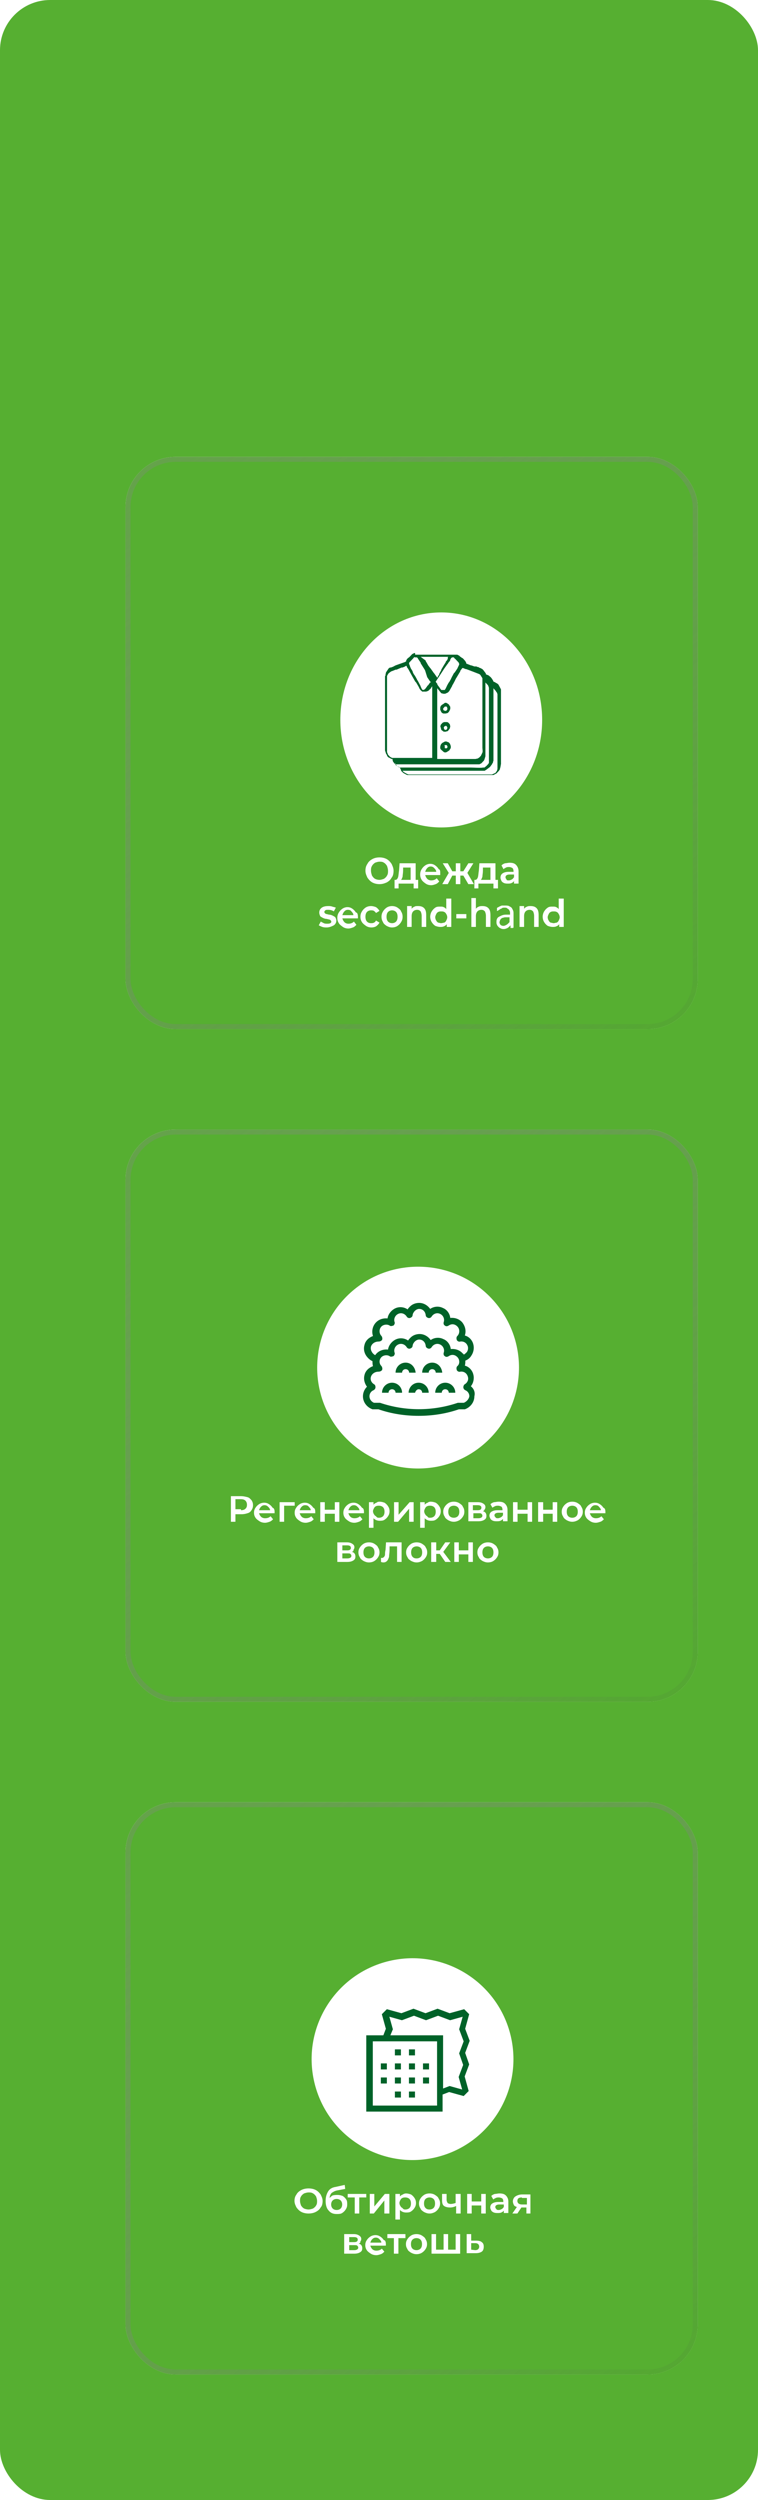 <?xml version="1.0" encoding="UTF-8"?> <svg xmlns="http://www.w3.org/2000/svg" width="151" height="498" viewBox="0 0 151 498" fill="none"><rect width="151" height="498" rx="10" fill="#56AF31"></rect><g filter="url(#filter0_d_488_183)"><g clip-path="url(#clip0_488_183)"><rect x="19" y="85" width="114" height="114" rx="10" fill="white"></rect><path d="M485.26 85H-154.28V199H485.26V85Z" fill="#56AF31"></path><g filter="url(#filter1_d_488_183)"><g clip-path="url(#clip1_488_183)"><path d="M75.9 152.827C87.001 152.827 96 143.239 96 131.412C96 119.584 87.001 109.997 75.9 109.997C64.799 109.997 55.8 119.584 55.8 131.412C55.8 143.239 64.799 152.827 75.9 152.827Z" fill="white"></path><path fill-rule="evenodd" clip-rule="evenodd" d="M63.6 164.12C63.1 164.12 62.6 164.013 62.2 163.8C61.8 163.587 61.5 163.268 61.2 162.842C61 162.415 60.8 161.989 60.8 161.457C60.8 160.924 60.9 160.498 61.2 160.071C61.4 159.645 61.8 159.326 62.2 159.113C62.6 158.899 63.1 158.793 63.6 158.793C64.1 158.793 64.6 158.899 65 159.113C65.4 159.326 65.7 159.645 66 160.071C66.2 160.498 66.4 160.924 66.4 161.457C66.4 161.989 66.3 162.522 66 162.842C65.8 163.268 65.4 163.587 65 163.8C64.5 164.013 64.1 164.12 63.6 164.12ZM63.6 163.268C63.9 163.268 64.2 163.161 64.5 163.055C64.8 162.842 65 162.628 65.1 162.415C65.3 162.096 65.3 161.776 65.3 161.457C65.3 161.137 65.2 160.817 65.1 160.498C64.9 160.178 64.7 159.965 64.5 159.858C64.2 159.645 63.9 159.645 63.6 159.645C63.3 159.645 63 159.752 62.7 159.858C62.4 160.071 62.2 160.285 62.1 160.498C61.9 160.817 61.9 161.137 61.9 161.457C61.9 161.776 62 162.096 62.1 162.415C62.3 162.735 62.5 162.948 62.7 163.055C62.9 163.161 63.2 163.268 63.6 163.268Z" fill="white"></path><path fill-rule="evenodd" clip-rule="evenodd" d="M71.301 163.267V164.972H70.401V164.013H67.401V164.972H66.601V163.267H66.801C67.001 163.267 67.201 163.054 67.301 162.734C67.401 162.415 67.401 161.989 67.501 161.349L67.601 159.964H70.801V163.267H71.301ZM68.301 161.456C68.301 161.882 68.201 162.308 68.201 162.628C68.101 162.948 68.001 163.161 67.901 163.267H69.801V160.817H68.301V161.456Z" fill="white"></path><path fill-rule="evenodd" clip-rule="evenodd" d="M75.7 161.989C75.7 162.096 75.7 162.202 75.7 162.309H72.7C72.8 162.628 72.9 162.841 73.1 163.055C73.3 163.268 73.6 163.374 73.9 163.374C74.3 163.374 74.7 163.268 75 162.948L75.5 163.587C75.3 163.8 75.1 164.013 74.8 164.12C74.5 164.226 74.2 164.333 73.9 164.333C73.5 164.333 73.1 164.226 72.8 164.013C72.5 163.8 72.2 163.587 72 163.268C71.8 162.948 71.7 162.628 71.7 162.202C71.7 161.776 71.8 161.456 72 161.137C72.2 160.817 72.4 160.604 72.7 160.391C73 160.178 73.4 160.071 73.7 160.071C74.1 160.071 74.4 160.178 74.7 160.391C75 160.604 75.2 160.817 75.4 161.137C75.7 161.243 75.7 161.563 75.7 161.989ZM73.8 160.604C73.5 160.604 73.3 160.711 73.1 160.924C72.9 161.137 72.8 161.35 72.7 161.669H74.9C74.9 161.35 74.7 161.137 74.5 160.924C74.3 160.711 74.1 160.604 73.8 160.604Z" fill="white"></path><path fill-rule="evenodd" clip-rule="evenodd" d="M80.301 162.415H79.701V164.12H78.801V162.415H78.101L77.201 164.12H76.101L77.401 161.882L76.201 159.964H77.201L78.101 161.562H78.801V159.964H79.701V161.562H80.301L81.301 159.964H82.301L81.101 161.882L82.401 164.12H81.301L80.301 162.415Z" fill="white"></path><path fill-rule="evenodd" clip-rule="evenodd" d="M87.2 163.267V164.972H86.3V164.013H83.3V164.972H82.5V163.267H82.7C82.9 163.267 83.1 163.054 83.2 162.734C83.3 162.415 83.3 161.989 83.4 161.349L83.5 159.964H86.7V163.267H87.2ZM84.2 161.456C84.2 161.882 84.1 162.308 84.1 162.628C84 162.948 83.9 163.161 83.8 163.267H85.7V160.817H84.2V161.456Z" fill="white"></path><path fill-rule="evenodd" clip-rule="evenodd" d="M89.5 159.858C90.1 159.858 90.5 159.964 90.8 160.284C91.1 160.604 91.3 161.03 91.3 161.563V164.013H90.4V163.48C90.3 163.693 90.1 163.8 89.9 163.906C89.7 164.013 89.4 164.013 89.2 164.013C88.9 164.013 88.7 164.013 88.4 163.906C88.2 163.8 88 163.693 87.9 163.48C87.8 163.267 87.7 163.054 87.7 162.841C87.7 162.521 87.8 162.202 88.1 161.989C88.4 161.776 88.8 161.669 89.3 161.669H90.3V161.563C90.3 161.243 90.2 161.03 90.1 160.923C89.9 160.817 89.7 160.71 89.4 160.71C89.2 160.71 89 160.71 88.8 160.817C88.6 160.923 88.4 161.03 88.3 161.136L87.9 160.391C88.1 160.178 88.3 160.071 88.6 159.964C88.9 159.964 89.2 159.858 89.5 159.858ZM89.4 163.374C89.6 163.374 89.8 163.267 90 163.161C90.2 163.054 90.3 162.841 90.4 162.734V162.202H89.5C89 162.202 88.7 162.415 88.7 162.734C88.7 162.948 88.8 163.054 88.9 163.161C88.9 163.374 89.1 163.374 89.4 163.374Z" fill="white"></path><path fill-rule="evenodd" clip-rule="evenodd" d="M53.1 172.749C52.8 172.749 52.5 172.75 52.2 172.643C51.9 172.536 51.7 172.43 51.5 172.323L51.9 171.578C52.1 171.684 52.3 171.791 52.5 171.897C52.7 172.004 53 172.004 53.2 172.004C53.7 172.004 54 171.897 54 171.578C54 171.471 53.9 171.364 53.8 171.258C53.7 171.151 53.4 171.151 53.1 171.045C52.8 171.045 52.5 170.938 52.3 170.832C52.1 170.725 51.9 170.619 51.8 170.512C51.7 170.299 51.6 170.086 51.6 169.766C51.6 169.34 51.8 169.02 52.1 168.807C52.4 168.594 52.8 168.488 53.4 168.488C53.7 168.488 53.9 168.488 54.2 168.594C54.5 168.701 54.7 168.701 54.9 168.807L54.5 169.553C54.2 169.34 53.8 169.234 53.4 169.234C53.1 169.234 52.9 169.234 52.8 169.34C52.7 169.447 52.6 169.553 52.6 169.66C52.6 169.766 52.7 169.873 52.8 169.979C52.9 170.086 53.2 170.086 53.5 170.192C53.8 170.192 54.1 170.299 54.3 170.406C54.5 170.512 54.7 170.619 54.8 170.725C54.9 170.938 55 171.151 55 171.364C55 171.791 54.8 172.11 54.5 172.323C54.1 172.536 53.6 172.749 53.1 172.749Z" fill="white"></path><path fill-rule="evenodd" clip-rule="evenodd" d="M59.3 170.619C59.3 170.725 59.3 170.832 59.3 170.939H56.2C56.3 171.258 56.4 171.471 56.6 171.684C56.8 171.897 57.1 172.004 57.4 172.004C57.8 172.004 58.2 171.897 58.5 171.578L59 172.217C58.8 172.43 58.6 172.643 58.3 172.75C58 172.856 57.7 172.963 57.4 172.963C57 172.963 56.6 172.856 56.3 172.643C56 172.43 55.7 172.217 55.5 171.897C55.3 171.578 55.2 171.258 55.2 170.832C55.2 170.406 55.3 170.086 55.5 169.767C55.7 169.447 55.9 169.234 56.2 169.021C56.5 168.808 56.9 168.701 57.2 168.701C57.6 168.701 57.9 168.808 58.2 169.021C58.5 169.234 58.7 169.447 58.9 169.767C59.2 169.767 59.3 170.193 59.3 170.619ZM57.3 169.234C57 169.234 56.8 169.34 56.6 169.553C56.4 169.767 56.3 169.98 56.2 170.299H58.4C58.4 169.98 58.2 169.767 58 169.553C57.9 169.34 57.6 169.234 57.3 169.234Z" fill="white"></path><path fill-rule="evenodd" clip-rule="evenodd" d="M62 172.749C61.6 172.749 61.2 172.643 60.9 172.43C60.6 172.217 60.3 172.004 60.1 171.684C59.9 171.364 59.8 171.045 59.8 170.619C59.8 170.192 59.9 169.873 60.1 169.553C60.3 169.234 60.5 169.02 60.8 168.807C61.1 168.594 61.5 168.488 61.9 168.488C62.3 168.488 62.6 168.594 62.9 168.701C63.2 168.914 63.4 169.127 63.6 169.447L62.9 169.873C62.8 169.66 62.6 169.553 62.5 169.447C62.3 169.34 62.1 169.34 61.9 169.34C61.6 169.34 61.3 169.447 61.1 169.66C60.9 169.873 60.8 170.192 60.8 170.619C60.8 171.045 60.9 171.364 61.1 171.578C61.3 171.791 61.6 171.897 61.9 171.897C62.1 171.897 62.3 171.897 62.5 171.791C62.7 171.684 62.8 171.578 62.9 171.364L63.6 171.791C63.4 172.11 63.2 172.323 62.9 172.536C62.7 172.643 62.4 172.749 62 172.749Z" fill="white"></path><path fill-rule="evenodd" clip-rule="evenodd" d="M66.1 172.749C65.7 172.749 65.4 172.643 65 172.43C64.7 172.217 64.4 172.004 64.3 171.684C64.1 171.364 64 171.045 64 170.619C64 170.192 64.1 169.873 64.3 169.553C64.5 169.234 64.7 169.02 65 168.807C65.3 168.594 65.7 168.488 66.1 168.488C66.5 168.488 66.9 168.594 67.2 168.807C67.5 169.02 67.8 169.234 67.9 169.553C68.1 169.873 68.2 170.192 68.2 170.619C68.2 171.045 68.1 171.364 67.9 171.684C67.7 172.004 67.5 172.217 67.2 172.43C66.9 172.643 66.5 172.749 66.1 172.749ZM66.1 171.897C66.4 171.897 66.7 171.791 66.9 171.578C67.1 171.364 67.2 171.045 67.2 170.619C67.2 170.192 67.1 169.873 66.9 169.66C66.7 169.447 66.4 169.34 66.1 169.34C65.8 169.34 65.5 169.447 65.3 169.66C65.1 169.873 65 170.192 65 170.619C65 171.045 65.1 171.364 65.3 171.578C65.5 171.791 65.8 171.897 66.1 171.897Z" fill="white"></path><path fill-rule="evenodd" clip-rule="evenodd" d="M71.301 168.488C71.801 168.488 72.201 168.594 72.501 168.914C72.801 169.234 72.901 169.66 72.901 170.299V172.643H72.001V170.406C72.001 170.086 71.901 169.766 71.801 169.553C71.601 169.34 71.401 169.234 71.101 169.234C70.801 169.234 70.501 169.34 70.301 169.553C70.101 169.766 70.001 170.086 70.001 170.512V172.643H69.101V168.488H70.001V169.021C70.201 168.807 70.301 168.701 70.601 168.594C70.701 168.488 71.001 168.488 71.301 168.488Z" fill="white"></path><path fill-rule="evenodd" clip-rule="evenodd" d="M77.9 166.89V172.643H77V172.11C76.8 172.323 76.7 172.43 76.4 172.536C76.2 172.643 75.9 172.643 75.7 172.643C75.3 172.643 75 172.536 74.7 172.43C74.4 172.217 74.2 172.004 74 171.684C73.8 171.364 73.7 170.938 73.7 170.619C73.7 170.299 73.8 169.873 74 169.553C74.2 169.234 74.4 169.02 74.7 168.807C75 168.594 75.3 168.594 75.7 168.594C76 168.594 76.2 168.594 76.4 168.701C76.6 168.807 76.8 168.914 76.9 169.127V166.996H77.9V166.89ZM75.9 171.897C76.1 171.897 76.3 171.791 76.5 171.791C76.7 171.684 76.8 171.578 76.9 171.364C77 171.151 77.1 170.938 77.1 170.725C77.1 170.512 77 170.192 76.9 170.086C76.8 169.873 76.7 169.766 76.5 169.66C76.3 169.553 76.1 169.553 75.9 169.553C75.7 169.553 75.5 169.553 75.3 169.66C75.1 169.766 75 169.873 74.9 170.086C74.8 170.299 74.7 170.512 74.7 170.725C74.7 170.938 74.8 171.258 74.9 171.364C75 171.578 75.1 171.684 75.3 171.791C75.5 171.791 75.6 171.897 75.9 171.897Z" fill="white"></path><path d="M80.9 170.086H78.9V170.938H80.9V170.086Z" fill="white"></path><path fill-rule="evenodd" clip-rule="evenodd" d="M84.1 168.488C84.6 168.488 85 168.594 85.3 168.914C85.6 169.234 85.7 169.66 85.7 170.299V172.643H84.8V170.406C84.8 170.086 84.7 169.766 84.6 169.553C84.4 169.34 84.2 169.234 83.9 169.234C83.6 169.234 83.3 169.34 83.1 169.553C82.9 169.766 82.8 170.086 82.8 170.512V172.643H81.9V166.89H82.8V169.02C83 168.807 83.1 168.701 83.4 168.594C83.6 168.488 83.9 168.488 84.1 168.488Z" fill="white"></path><path fill-rule="evenodd" clip-rule="evenodd" d="M93.7 168.488C94.2 168.488 94.6 168.594 94.9 168.914C95.2 169.234 95.3 169.66 95.3 170.299V172.643H94.4V170.406C94.4 170.086 94.3 169.766 94.2 169.553C94 169.34 93.8 169.234 93.5 169.234C93.2 169.234 92.9 169.34 92.7 169.553C92.5 169.766 92.4 170.086 92.4 170.512V172.643H91.5V168.488H92.4V169.021C92.6 168.807 92.7 168.701 93 168.594C93.2 168.488 93.4 168.488 93.7 168.488Z" fill="white"></path><path fill-rule="evenodd" clip-rule="evenodd" d="M100.301 166.89V172.643H99.401V172.11C99.201 172.323 99.101 172.43 98.801 172.536C98.601 172.643 98.301 172.643 98.101 172.643C97.701 172.643 97.401 172.536 97.101 172.43C96.801 172.217 96.601 172.004 96.401 171.684C96.201 171.364 96.101 170.938 96.101 170.619C96.101 170.299 96.201 169.873 96.401 169.553C96.601 169.234 96.801 169.02 97.101 168.807C97.401 168.594 97.701 168.594 98.101 168.594C98.401 168.594 98.601 168.594 98.801 168.701C99.001 168.807 99.201 168.914 99.301 169.127V166.996H100.301V166.89ZM98.301 171.897C98.501 171.897 98.701 171.791 98.901 171.791C99.101 171.684 99.201 171.578 99.301 171.364C99.401 171.151 99.501 170.938 99.501 170.725C99.501 170.512 99.401 170.192 99.301 170.086C99.201 169.873 99.101 169.766 98.901 169.66C98.701 169.553 98.501 169.553 98.301 169.553C98.101 169.553 97.901 169.553 97.701 169.66C97.501 169.766 97.401 169.873 97.301 170.086C97.201 170.299 97.101 170.512 97.101 170.725C97.101 170.938 97.201 171.258 97.301 171.364C97.401 171.578 97.501 171.684 97.701 171.791C97.901 171.791 98.101 171.897 98.301 171.897Z" fill="white"></path><path fill-rule="evenodd" clip-rule="evenodd" d="M68.2 141.533C68.4 141.533 84.1 141.533 84.3 141.533H84.5C84.6 141.533 84.6 141.532 84.7 141.426C84.8 141.426 84.8 141.319 84.9 141.319L85.6 140.787L86 140.254L86.1 140.041L86.2 139.934V139.828C86.2 139.721 86.3 139.615 86.3 139.508C86.3 139.189 86.3 138.762 86.3 138.549V125.125C86.4 125.125 86.3 125.125 86.4 125.232L86.5 125.338C86.6 125.445 86.8 125.658 86.9 125.871L87 125.977L87.1 126.297C87.1 126.51 87.1 126.297 87.1 126.723C87.1 128.215 87.1 140.893 87.1 141C87.1 141 87.1 141 87.1 141.106C87.1 141.319 87 141.426 87 141.533L86.7 141.959L86 142.278C85.8 142.278 71.6 142.278 69.6 142.278C69.4 142.278 69.3 142.278 69.1 142.172L68.7 141.959C68.5 141.852 68.2 141.639 68.2 141.533ZM70.7 118.093C70.6 118.093 70.5 118.093 70.5 118.093L70.1 118.306C70 118.413 69.8 118.626 69.7 118.732L69.6 118.839C69.5 118.946 69.3 119.052 69.2 119.159C69.2 119.159 69.2 119.159 69.1 119.265C69 119.372 69 119.478 68.9 119.585C68.9 119.691 68.9 119.691 68.9 119.798H68.8C68.7 119.798 68.7 119.904 68.6 119.904L67.7 120.224L67.1 120.437L66.8 120.544L66.6 120.65L66.2 120.863H66.1C65.9 120.97 66 120.97 65.8 120.97C65.8 120.97 65.8 120.97 65.7 120.97L65.5 121.076L65.4 121.183L64.9 121.929L64.8 122.355C64.8 122.461 64.8 122.675 64.7 122.675C64.7 122.675 64.7 122.994 64.7 123.42V136.845V136.951C64.7 137.377 64.7 137.271 64.7 137.484L64.9 138.123L65.1 138.443V138.549C65.2 138.656 65.3 138.869 65.4 138.869L65.6 138.975L65.8 139.082L66 139.189H66.2V139.295C66.2 139.402 66.2 139.295 66.2 139.402L66.3 139.721L66.8 140.361L66.9 140.467L67.4 140.787L67.6 140.893C67.6 140.893 67.6 140.893 67.7 140.893C67.7 140.893 67.7 140.893 67.7 141L67.8 141.213L67.9 141.426C67.9 141.426 67.9 141.426 67.9 141.533L68 141.639C68.1 141.746 68.3 141.959 68.5 142.065L69.1 142.385H69.2C69.2 142.385 69.2 142.385 69.3 142.385C69.4 142.385 69.4 142.385 69.5 142.385H69.6C72.1 142.385 74.6 142.385 77.1 142.385H86C86.1 142.385 86 142.385 86.1 142.385H86.2C86.3 142.385 86.2 142.385 86.3 142.385L86.7 142.172L86.9 142.065L87.1 141.852C87.2 141.746 87.3 141.639 87.4 141.533L87.6 141.213V141.106L87.7 140.787C87.7 140.787 87.7 140.787 87.7 140.68C87.8 140.467 87.7 140.361 87.8 140.254C87.8 140.254 87.8 140.254 87.8 140.147V136.312V125.977C87.8 125.764 87.8 125.658 87.8 125.658C87.8 125.551 87.8 125.445 87.8 125.338L87.7 125.125L87.3 124.379L87.2 124.273L86.9 124.06C86.9 124.06 86.9 124.06 86.8 124.06L86.7 123.953C86.6 123.847 86.3 123.847 86.3 123.74L86.2 123.527L86 123.207C85.9 123.101 85.8 122.888 85.6 122.781L85.5 122.675L85.2 122.461C85.2 122.461 85.2 122.461 85.1 122.461L84.9 122.355C84.8 122.355 84.8 122.355 84.8 122.355C84.8 122.248 84.8 122.142 84.7 122.035L84.3 121.503C84.2 121.396 84.2 121.396 84.1 121.29L83.7 121.076L83.4 120.97L83.3 120.863C83.3 120.863 83.3 120.863 83.2 120.863H83.1L82.9 120.757H82.8H82.7H82.6H82.5L81.9 120.544H81.8L81 120.224H80.9C80.9 120.118 80.9 120.011 80.8 119.904L80.7 119.691L80.6 119.585C80.4 119.372 80.2 119.052 80 119.052C79.9 118.946 79.8 118.839 79.7 118.839C79.7 118.839 79.7 118.839 79.6 118.732C79.6 118.732 79.6 118.733 79.5 118.626L79.1 118.413H75H70.7V118.093ZM66.7 139.934C66.7 140.041 66.8 140.147 66.8 140.254L67.1 140.574C67.2 140.68 67.3 140.68 67.5 140.787L67.7 140.893C67.8 140.893 80.3 140.893 81.8 140.893C82.3 140.893 83.9 141 84.2 140.893H84.4C84.4 140.893 84.4 140.893 84.5 140.893L84.9 140.574C85 140.467 85 140.467 85 140.467C85.1 140.361 85.1 140.361 85.2 140.254L85.3 140.147L85.4 139.934C85.4 139.828 85.4 132.903 85.4 132.903C85.4 130.346 85.4 127.789 85.4 125.232V125.018L85.3 124.699L85.2 124.486C85.1 124.379 85 124.273 84.9 124.166L84.8 124.06C84.7 123.953 84.8 124.06 84.7 123.953V137.91C84.7 138.336 84.7 138.123 84.7 138.336V138.443C84.7 138.443 84.7 138.443 84.7 138.549C84.7 138.656 84.7 138.549 84.7 138.656L84.5 139.295L84.4 139.508C84.3 139.615 84.2 139.721 84.1 139.828L83.9 140.041L83.5 140.254H83.4C83.4 140.254 83.4 140.254 83.3 140.254H83.1C82.9 140.254 82.7 140.254 82.5 140.254H66.7V139.934ZM74.9 139.189C76.2 139.189 77.4 139.189 78.7 139.189C79.1 139.189 82.2 139.189 82.5 139.189C82.7 139.189 82.5 139.189 82.7 139.189L83.2 139.082C83.3 138.976 83.4 138.976 83.5 138.869L83.7 138.656C83.7 138.656 83.7 138.656 83.8 138.549L84.1 137.91C84.2 137.697 84.1 137.164 84.1 136.951V124.805C84.1 124.592 84.1 123.527 84.1 123.314V123.101L83.7 122.461L83.6 122.355L83.4 122.248L82.3 121.822L80.9 121.29C80.9 121.29 80.9 121.29 80.8 121.29L80.5 121.183C80.3 121.076 80.3 121.076 80.1 121.076L79.7 121.609C79.7 121.609 79.7 121.609 79.7 121.716L79 122.888L78.8 123.207L78.6 123.633L78.2 124.379L78.1 124.486C78.1 124.486 78.1 124.486 78.1 124.592L77.5 125.658C77.4 125.764 77.3 125.871 77.2 125.977H77.1C77 126.084 77 126.084 76.9 126.084C76.8 126.084 76.8 126.19 76.7 126.19C76.6 126.19 76.4 126.19 76.3 126.19L75.9 126.084L75.3 125.338L75.2 125.232C75.2 125.125 75.1 125.125 75.1 125.125V139.189H74.9ZM69 120.65C68.8 120.65 68.8 120.65 68.7 120.757L68.2 120.97H68.1H68L67 121.396H66.9C66.9 121.396 66.9 121.396 66.8 121.396L66.3 121.609L66 121.716C65.9 121.716 65.9 121.822 65.8 121.822L65.4 122.142L65.2 122.461L65.1 122.675V122.888C65.1 122.994 65.1 123.207 65.1 123.42V136.632C65.1 136.845 65.1 137.377 65.1 137.59V137.804L65.3 138.336C65.4 138.443 65.6 138.656 65.7 138.762L66.1 138.975C66.2 138.975 66.2 138.975 66.3 138.975C66.4 138.975 66.3 138.975 66.5 138.975C67.1 138.975 67.8 138.975 68.4 138.975C70.3 138.975 72.2 138.975 74.1 138.975V124.699L73.8 125.125C73.8 125.232 73.7 125.232 73.6 125.338L73.5 125.445L73.4 125.551C73.3 125.551 73.3 125.658 73.2 125.658L72.9 125.764C72.7 125.764 72.5 125.764 72.3 125.764H72.2C72.2 125.764 72.2 125.764 72.1 125.764L72 125.658C71.9 125.551 71.8 125.551 71.7 125.338L71.6 125.232L71.4 124.805L70.9 123.953L70.7 123.74L69.8 122.142L69.4 121.396L69.2 121.076L69.1 120.97L69 120.65C69 120.757 69 120.757 69 120.65ZM70.6 118.839C70.6 118.946 70.5 118.839 70.4 119.052L69.5 120.011C69.5 120.011 69.5 120.224 69.5 120.331L69.6 120.437C69.6 120.437 69.6 120.437 69.6 120.544L69.7 120.757C69.7 120.757 69.7 120.757 69.7 120.863C69.8 120.97 69.8 120.97 69.8 121.076L70.2 121.716C70.2 121.716 70.2 121.716 70.2 121.822L70.4 122.248L70.7 122.675L71 123.207L71.1 123.42L71.3 123.74L71.8 124.699C71.8 124.699 71.8 124.699 71.8 124.805L71.9 124.912V125.018C72 125.125 72 125.232 72.1 125.338C72.2 125.445 72.2 125.445 72.3 125.445C72.4 125.445 72.6 125.338 72.7 125.232L73.1 124.699C73.1 124.592 73.2 124.592 73.3 124.486L73.6 124.06C73.7 123.953 73.6 123.953 73.7 123.953C73.7 123.953 73.7 123.953 73.8 123.953V123.846C73.7 123.846 73.8 123.847 73.7 123.74L73.6 123.633L73.1 122.888L72.7 121.609L72.6 121.396L71.8 120.118V120.011L71.3 119.265C71.2 119.052 71.1 118.946 71 118.946H70.6V118.839ZM76.6 125.445L76.8 125.125L76.9 124.912L77.1 124.486L77.4 123.953L77.5 123.846L77.8 123.314L77.9 123.101L78 122.888L78.4 122.142C78.5 121.929 78.4 122.142 78.5 122.035L78.6 121.929L79.1 121.183C79.2 121.076 79.1 121.076 79.2 120.97L79.4 120.544C79.5 120.331 79.4 120.331 79.5 120.331V120.224C79.4 120.224 79.5 120.224 79.4 120.118V120.011C79.3 119.904 79.1 119.691 79 119.585C78.9 119.478 78.8 119.372 78.7 119.265C78.6 119.159 78.5 119.159 78.5 119.052L78.4 118.946H78C78 119.052 78 119.052 77.9 119.052L77.7 119.372V119.478L77.6 119.691L77.4 119.904L77.2 120.224L77.1 120.331L76.5 121.183L74.9 123.633C74.9 123.74 74.9 123.633 74.8 123.74V123.846C74.9 123.846 74.9 123.953 74.9 123.953C74.9 124.06 75 124.06 75.1 124.166V124.273C75.1 124.379 75.2 124.379 75.2 124.486L75.6 125.018C75.7 125.232 75.8 125.232 75.8 125.338C75.9 125.338 75.9 125.445 75.9 125.445H76.6ZM71.8 118.839H77.3L77.2 118.946C77.2 118.946 77.2 118.946 77.2 119.052V119.159C77.2 119.159 77.2 119.159 77.2 119.265L77 119.585L76.8 119.798V119.904L76.6 120.224L76.4 120.544L75.9 121.396V121.503L75.6 122.035L75.5 122.248V122.355L75.2 122.781V122.888L75.1 122.994L74.5 122.142L74.4 122.035L74.1 121.609L73.8 121.183L73.7 121.076L73.3 120.544L73 120.011L72.8 119.691V119.585L71.8 118.839Z" fill="#006228"></path><path fill-rule="evenodd" clip-rule="evenodd" d="M76.6 128.747H77C77 128.854 77 128.747 77 128.854C77 128.854 77 128.854 77.1 128.96V129.067C77.2 129.387 77 129.387 76.9 129.6H76.6C76.6 129.493 76.5 129.6 76.4 129.493L76.3 129.386C76.3 129.28 76.3 129.173 76.3 129.067C76.5 128.96 76.5 128.854 76.6 128.747C76.6 128.854 76.6 128.854 76.6 128.747ZM76.5 128.108L76 128.428L75.8 128.641C75.7 128.854 75.7 128.96 75.7 129.067C75.7 129.173 75.7 129.28 75.7 129.386L75.9 129.813C76 129.919 76 130.026 76.1 130.026L76.3 130.132H76.4C76.5 130.132 76.7 130.132 76.8 130.132L77.2 130.026L77.4 129.813C77.5 129.706 77.5 129.6 77.6 129.493C77.6 129.387 77.7 129.28 77.7 129.173V129.067C77.7 128.96 77.7 128.96 77.7 128.96C77.7 128.854 77.7 128.747 77.6 128.641C77.5 128.534 77.5 128.428 77.4 128.321L77.1 128.108L76.9 128.001C76.9 128.001 76.9 128.001 76.8 128.001C76.7 128.001 76.6 128.001 76.6 128.001L76.5 128.108Z" fill="#006228"></path><path fill-rule="evenodd" clip-rule="evenodd" d="M76.6 136.418H77C77 136.525 77.1 136.525 77.1 136.631C77.2 136.738 77.1 136.845 77.1 136.951L77 137.058C76.9 137.058 76.8 137.058 76.7 137.058C76.6 137.058 76.6 136.951 76.6 136.951V136.845C76.6 136.845 76.6 136.845 76.6 136.738C76.6 136.631 76.6 136.631 76.6 136.525C76.5 136.525 76.5 136.525 76.6 136.418ZM76.5 135.779L76.1 135.992L75.9 136.205C75.7 136.525 75.8 136.418 75.7 136.738C75.7 136.845 75.7 136.951 75.7 137.058L75.8 137.271L76.4 137.803C76.6 137.91 76.8 137.91 77 137.803L77.5 137.484L77.7 137.164C77.8 137.058 77.8 136.951 77.8 136.845C77.8 136.738 77.8 136.631 77.8 136.631L77.7 136.312C77.6 136.099 77.6 136.099 77.4 135.886L77.1 135.779C77 135.673 76.6 135.673 76.5 135.779Z" fill="#006228"></path><path fill-rule="evenodd" clip-rule="evenodd" d="M76.5 132.689C76.7 132.689 76.7 132.583 76.8 132.583C76.9 132.583 76.9 132.583 77 132.689L77.1 132.902C77.2 133.115 77 133.115 77 133.329C76.8 133.329 76.9 133.542 76.6 133.329H76.5C76.5 133.115 76.4 133.115 76.4 132.902C76.5 132.796 76.5 132.796 76.5 132.689ZM76.6 131.837C76.5 131.837 76.5 131.837 76.5 131.837L76.2 131.943L75.9 132.263L75.8 132.37C75.8 132.476 75.8 132.583 75.7 132.583L75.9 133.329C75.9 133.435 76 133.435 76.1 133.542L76.4 133.755H76.6C76.7 133.755 76.7 133.755 76.8 133.755C77 133.648 76.9 133.755 77.1 133.648H77.2L77.6 133.115L77.7 132.689L77.6 132.263C77.6 132.263 77.6 132.263 77.5 132.157C77.3 131.944 77.5 132.157 77.3 131.943L77.1 131.837H76.6C76.7 131.837 76.7 131.837 76.6 131.837Z" fill="#006228"></path><path d="M90.3 172.75C90.3 172.856 90.3 172.856 90.3 172.75C90.2 172.856 90.2 172.856 90.2 172.856C90.2 172.856 90.1 172.856 90 172.856C89.9 172.856 89.9 172.856 89.8 172.856H89.7C89.7 172.856 89.7 172.856 89.7 172.75V172.323C89.5 172.536 89.3 172.75 89.1 172.856C88.9 172.963 88.6 173.069 88.4 173.069C88.2 173.069 88 173.069 87.8 172.963C87.6 172.856 87.5 172.856 87.3 172.643C87.1 172.43 87.1 172.43 87 172.217C86.9 172.004 86.9 171.897 86.9 171.684C86.9 171.471 86.9 171.258 87 171.045C87.1 170.832 87.2 170.725 87.4 170.619C87.6 170.512 87.8 170.406 88.1 170.299C88.4 170.193 88.7 170.193 89 170.193H89.6V169.873C89.6 169.66 89.6 169.553 89.5 169.447C89.5 169.34 89.4 169.234 89.3 169.127C89.2 169.021 89.1 169.021 89 168.914C88.9 168.808 88.7 168.807 88.5 168.807C88.3 168.807 88.1 168.808 88 168.914C87.9 169.021 87.7 169.021 87.6 169.127C87.5 169.234 87.4 169.234 87.3 169.34C87.2 169.34 87.2 169.447 87.1 169.447C87.1 169.447 87.1 169.447 87 169.447C86.9 169.447 87 169.447 87 169.34C87 169.234 87 169.234 87 169.234V169.127C87 169.021 87 169.021 87 168.914C87 168.914 87 168.807 87.1 168.807C87.1 168.807 87.2 168.701 87.3 168.701C87.4 168.594 87.5 168.594 87.7 168.488C87.9 168.381 88 168.381 88.1 168.381C88.3 168.381 88.4 168.381 88.6 168.381C88.9 168.381 89.2 168.381 89.4 168.488C89.6 168.594 89.8 168.701 89.9 168.807C90 168.914 90.1 169.127 90.2 169.34C90.3 169.553 90.3 169.766 90.3 170.086V172.75ZM89.5 170.725H88.8C88.6 170.725 88.4 170.725 88.2 170.832C88 170.832 87.9 170.938 87.8 171.045C87.7 171.151 87.6 171.258 87.6 171.365C87.6 171.471 87.5 171.578 87.5 171.684C87.5 171.897 87.6 172.11 87.7 172.217C87.8 172.323 88 172.43 88.3 172.43C88.5 172.43 88.7 172.323 88.9 172.217C89.1 172.11 89.3 171.897 89.5 171.684V170.725Z" fill="#FDFDFD"></path></g></g></g><rect x="19.5" y="85.5" width="113" height="113" rx="9.5" stroke="url(#paint0_linear_488_183)"></rect></g><g filter="url(#filter2_d_488_183)"><g clip-path="url(#clip2_488_183)"><rect x="19" y="219" width="114" height="114" rx="10" fill="white"></rect><path d="M485.26 219H-154.28V333H485.26V219Z" fill="#56AF31"></path><path d="M91.498 280.638C99.347 272.789 99.347 260.062 91.498 252.213C83.648 244.363 70.922 244.363 63.072 252.213C55.223 260.062 55.223 272.789 63.072 280.638C70.922 288.487 83.648 288.487 91.498 280.638Z" fill="white"></path><path fill-rule="evenodd" clip-rule="evenodd" d="M42.1 292.035C42.5 292.035 42.9 292.135 43.3 292.235C43.7 292.335 43.9 292.635 44.1 292.835C44.3 293.135 44.4 293.435 44.4 293.835C44.4 294.235 44.3 294.535 44.1 294.835C43.9 295.135 43.7 295.335 43.3 295.435C43 295.535 42.6 295.635 42.1 295.635H40.9V297.135H40V292.035H42.1ZM42 294.835C42.4 294.835 42.7 294.735 42.9 294.535C43.1 294.335 43.2 294.135 43.2 293.735C43.2 293.435 43.1 293.135 42.9 292.935C42.7 292.735 42.4 292.635 42 292.635H40.9V294.635H42V294.835Z" fill="white"></path><path fill-rule="evenodd" clip-rule="evenodd" d="M48.7 295.135C48.7 295.235 48.7 295.335 48.7 295.435H45.6C45.7 295.735 45.8 295.935 46 296.135C46.2 296.335 46.5 296.435 46.8 296.435C47.2 296.435 47.6 296.335 47.9 296.035L48.4 296.635C48.2 296.835 48 297.035 47.7 297.135C47.4 297.235 47.1 297.335 46.8 297.335C46.4 297.335 46 297.235 45.7 297.035C45.4 296.835 45.1 296.635 44.9 296.335C44.7 296.035 44.6 295.735 44.6 295.335C44.6 294.935 44.7 294.635 44.9 294.335C45.1 294.035 45.3 293.835 45.6 293.635C45.9 293.435 46.3 293.335 46.6 293.335C47 293.335 47.3 293.435 47.6 293.635C47.9 293.835 48.1 294.035 48.3 294.335C48.6 294.435 48.7 294.735 48.7 295.135ZM46.7 293.835C46.4 293.835 46.2 293.935 46 294.135C45.8 294.335 45.7 294.535 45.6 294.835H47.8C47.8 294.535 47.6 294.335 47.4 294.135C47.2 293.935 47 293.835 46.7 293.835Z" fill="white"></path><path fill-rule="evenodd" clip-rule="evenodd" d="M52.7 293.935H50.6V297.135H49.7V293.235H52.7V293.935Z" fill="white"></path><path fill-rule="evenodd" clip-rule="evenodd" d="M56.8 295.135C56.8 295.235 56.8 295.335 56.8 295.435H53.7C53.8 295.735 53.9 295.935 54.1 296.135C54.3 296.335 54.6 296.435 54.9 296.435C55.3 296.435 55.7 296.335 56 296.035L56.5 296.635C56.3 296.835 56.1 297.035 55.8 297.135C55.5 297.235 55.2 297.335 54.9 297.335C54.5 297.335 54.1 297.235 53.8 297.035C53.5 296.835 53.2 296.635 53 296.335C52.8 296.035 52.7 295.735 52.7 295.335C52.7 294.935 52.8 294.635 53 294.335C53.2 294.035 53.4 293.835 53.7 293.635C54 293.435 54.4 293.335 54.7 293.335C55.1 293.335 55.4 293.435 55.7 293.635C56 293.835 56.2 294.035 56.4 294.335C56.7 294.435 56.8 294.735 56.8 295.135ZM54.8 293.835C54.5 293.835 54.3 293.935 54.1 294.135C53.9 294.335 53.8 294.535 53.7 294.835H55.9C55.9 294.535 55.7 294.335 55.5 294.135C55.4 293.935 55.1 293.835 54.8 293.835Z" fill="white"></path><path fill-rule="evenodd" clip-rule="evenodd" d="M57.8 293.235H58.7V294.735H60.7V293.235H61.6V297.135H60.7V295.535H58.7V297.135H57.8V293.235Z" fill="white"></path><path fill-rule="evenodd" clip-rule="evenodd" d="M66.5 295.135C66.5 295.235 66.5 295.335 66.5 295.435H63.4C63.5 295.735 63.6 295.935 63.8 296.135C64 296.335 64.3 296.435 64.6 296.435C65 296.435 65.4 296.335 65.7 296.035L66.2 296.635C66 296.835 65.8 297.035 65.5 297.135C65.2 297.235 64.9 297.335 64.6 297.335C64.2 297.335 63.8 297.235 63.5 297.035C63.2 296.835 62.9 296.635 62.7 296.335C62.5 296.035 62.4 295.735 62.4 295.335C62.4 294.935 62.5 294.635 62.7 294.335C62.9 294.035 63.1 293.835 63.4 293.635C63.7 293.435 64.1 293.335 64.4 293.335C64.8 293.335 65.1 293.435 65.4 293.635C65.7 293.835 65.9 294.035 66.1 294.335C66.4 294.435 66.5 294.735 66.5 295.135ZM64.5 293.835C64.2 293.835 64 293.935 63.8 294.135C63.6 294.335 63.5 294.535 63.4 294.835H65.6C65.6 294.535 65.4 294.335 65.2 294.135C65 293.935 64.8 293.835 64.5 293.835Z" fill="white"></path><path fill-rule="evenodd" clip-rule="evenodd" d="M69.6 293.135C70 293.135 70.3 293.235 70.6 293.335C70.9 293.535 71.1 293.735 71.3 294.035C71.5 294.335 71.6 294.635 71.6 295.035C71.6 295.435 71.5 295.735 71.3 296.035C71.1 296.335 70.9 296.535 70.6 296.735C70.3 296.935 70 296.935 69.6 296.935C69.1 296.935 68.7 296.735 68.4 296.435V298.335H67.5V293.235H68.4V293.735C68.6 293.535 68.7 293.435 69 293.335C69.1 293.235 69.3 293.135 69.6 293.135ZM69.5 296.335C69.8 296.335 70.1 296.235 70.3 296.035C70.5 295.835 70.6 295.535 70.6 295.135C70.6 294.735 70.5 294.435 70.3 294.235C70.1 294.035 69.8 293.935 69.5 293.935C69.3 293.935 69.1 293.935 68.9 294.035C68.7 294.135 68.6 294.235 68.5 294.435C68.4 294.635 68.3 294.835 68.3 295.035C68.3 295.235 68.4 295.535 68.5 295.635C68.6 295.835 68.7 295.935 68.9 296.035C69.1 296.335 69.3 296.335 69.5 296.335Z" fill="white"></path><path fill-rule="evenodd" clip-rule="evenodd" d="M72.5 293.235H73.4V295.735L75.6 293.235H76.4V297.135H75.5V294.535L73.3 297.135H72.5V293.235Z" fill="white"></path><path fill-rule="evenodd" clip-rule="evenodd" d="M79.8 293.135C80.2 293.135 80.5 293.235 80.8 293.335C81.1 293.535 81.3 293.735 81.5 294.035C81.7 294.335 81.8 294.635 81.8 295.035C81.8 295.435 81.7 295.735 81.5 296.035C81.3 296.335 81.1 296.535 80.8 296.735C80.5 296.935 80.2 296.935 79.8 296.935C79.3 296.935 78.9 296.735 78.6 296.435V298.335H77.7V293.235H78.6V293.735C78.8 293.535 78.9 293.435 79.2 293.335C79.3 293.235 79.5 293.135 79.8 293.135ZM79.7 296.335C80 296.335 80.3 296.235 80.5 296.035C80.7 295.835 80.8 295.535 80.8 295.135C80.8 294.735 80.7 294.435 80.5 294.235C80.3 294.035 80 293.935 79.7 293.935C79.5 293.935 79.3 293.935 79.1 294.035C78.9 294.135 78.8 294.235 78.7 294.435C78.6 294.635 78.5 294.835 78.5 295.035C78.5 295.235 78.6 295.535 78.7 295.635C78.8 295.835 78.9 295.935 79.1 296.035C79.3 296.335 79.4 296.335 79.7 296.335Z" fill="white"></path><path fill-rule="evenodd" clip-rule="evenodd" d="M84.4 297.135C84 297.135 83.7 297.035 83.3 296.835C83 296.635 82.7 296.435 82.6 296.135C82.4 295.835 82.3 295.535 82.3 295.135C82.3 294.735 82.4 294.435 82.6 294.135C82.8 293.835 83 293.635 83.3 293.435C83.6 293.235 84 293.135 84.4 293.135C84.8 293.135 85.2 293.235 85.5 293.435C85.8 293.635 86.1 293.835 86.2 294.135C86.4 294.435 86.5 294.735 86.5 295.135C86.5 295.535 86.4 295.835 86.2 296.135C86 296.435 85.8 296.635 85.5 296.835C85.1 297.035 84.8 297.135 84.4 297.135ZM84.4 296.335C84.7 296.335 85 296.235 85.2 296.035C85.4 295.835 85.5 295.535 85.5 295.135C85.5 294.735 85.4 294.435 85.2 294.235C85 294.035 84.7 293.935 84.4 293.935C84.1 293.935 83.8 294.035 83.6 294.235C83.4 294.435 83.3 294.735 83.3 295.135C83.3 295.535 83.4 295.835 83.6 296.035C83.8 296.235 84.1 296.335 84.4 296.335Z" fill="white"></path><path fill-rule="evenodd" clip-rule="evenodd" d="M90.2 295.035C90.7 295.135 90.9 295.535 90.9 295.935C90.9 296.335 90.8 296.535 90.5 296.735C90.2 296.935 89.8 297.035 89.3 297.035H87.3V293.235H89.2C89.7 293.235 90 293.335 90.3 293.535C90.6 293.735 90.7 293.935 90.7 294.235C90.7 294.435 90.6 294.635 90.5 294.735C90.5 294.835 90.4 294.935 90.2 295.035ZM88.2 294.835H89.2C89.7 294.835 89.9 294.635 89.9 294.335C89.9 294.035 89.7 293.835 89.2 293.835H88.2V294.835ZM89.3 296.435C89.8 296.435 90.1 296.235 90.1 295.935C90.1 295.735 90 295.635 89.9 295.535C89.8 295.435 89.6 295.435 89.4 295.435H88.3V296.435H89.3Z" fill="white"></path><path fill-rule="evenodd" clip-rule="evenodd" d="M93.3 293.135C93.9 293.135 94.3 293.235 94.6 293.535C94.9 293.835 95.1 294.235 95.1 294.735V297.035H94.2V296.535C94.1 296.735 93.9 296.835 93.7 296.935C93.5 297.035 93.2 297.035 93 297.035C92.7 297.035 92.5 297.035 92.2 296.935C92 296.835 91.8 296.735 91.7 296.535C91.6 296.335 91.5 296.135 91.5 295.935C91.5 295.635 91.6 295.335 91.9 295.135C92.2 294.935 92.6 294.835 93.1 294.835H94.1V294.735C94.1 294.435 94 294.235 93.9 294.135C93.7 294.035 93.5 293.935 93.2 293.935C93 293.935 92.8 293.935 92.6 294.035C92.4 294.135 92.2 294.235 92.1 294.335L91.7 293.635C91.9 293.435 92.1 293.335 92.4 293.235C92.7 293.235 93 293.135 93.3 293.135ZM93.2 296.435C93.4 296.435 93.6 296.335 93.8 296.235C94 296.135 94.1 295.935 94.2 295.835V295.335H93.3C92.8 295.335 92.5 295.535 92.5 295.835C92.5 296.035 92.6 296.135 92.7 296.235C92.8 296.435 93 296.435 93.2 296.435Z" fill="white"></path><path fill-rule="evenodd" clip-rule="evenodd" d="M96.2 293.235H97.1V294.735H99.1V293.235H100V297.135H99.1V295.535H97.1V297.135H96.2V293.235Z" fill="white"></path><path fill-rule="evenodd" clip-rule="evenodd" d="M101.2 293.235H102.2V294.735H104.1V293.235H105V297.135H104.1V295.535H102.2V297.135H101.2V293.235Z" fill="white"></path><path fill-rule="evenodd" clip-rule="evenodd" d="M108 297.135C107.6 297.135 107.3 297.035 106.9 296.835C106.6 296.635 106.3 296.435 106.2 296.135C106 295.835 105.9 295.535 105.9 295.135C105.9 294.735 106 294.435 106.2 294.135C106.4 293.835 106.6 293.635 106.9 293.435C107.2 293.235 107.6 293.135 108 293.135C108.4 293.135 108.8 293.235 109.1 293.435C109.4 293.635 109.7 293.835 109.8 294.135C110 294.435 110.1 294.735 110.1 295.135C110.1 295.535 110 295.835 109.8 296.135C109.6 296.435 109.4 296.635 109.1 296.835C108.7 297.035 108.4 297.135 108 297.135ZM108 296.335C108.3 296.335 108.6 296.235 108.8 296.035C109 295.835 109.1 295.535 109.1 295.135C109.1 294.735 109 294.435 108.8 294.235C108.6 294.035 108.3 293.935 108 293.935C107.7 293.935 107.4 294.035 107.2 294.235C107 294.435 106.9 294.735 106.9 295.135C106.9 295.535 107 295.835 107.2 296.035C107.4 296.235 107.7 296.335 108 296.335Z" fill="white"></path><path fill-rule="evenodd" clip-rule="evenodd" d="M114.6 295.135C114.6 295.235 114.6 295.335 114.6 295.435H111.5C111.6 295.735 111.7 295.935 111.9 296.135C112.1 296.335 112.4 296.435 112.7 296.435C113.1 296.435 113.5 296.335 113.8 296.035L114.3 296.635C114.1 296.835 113.9 297.035 113.6 297.135C113.3 297.235 113 297.335 112.7 297.335C112.3 297.335 111.9 297.235 111.6 297.035C111.3 296.835 111 296.635 110.8 296.335C110.6 296.035 110.5 295.735 110.5 295.335C110.5 294.935 110.6 294.635 110.8 294.335C111 294.035 111.2 293.835 111.5 293.635C111.8 293.435 112.2 293.335 112.5 293.335C112.9 293.335 113.2 293.435 113.5 293.635C113.8 293.835 114 294.035 114.2 294.335C114.5 294.435 114.6 294.735 114.6 295.135ZM112.6 293.835C112.3 293.835 112.1 293.935 111.9 294.135C111.7 294.335 111.6 294.535 111.5 294.835H113.7C113.7 294.535 113.5 294.335 113.3 294.135C113.2 293.935 112.9 293.835 112.6 293.835Z" fill="white"></path><path fill-rule="evenodd" clip-rule="evenodd" d="M64.1 303.135C64.6 303.235 64.8 303.635 64.8 304.035C64.8 304.435 64.7 304.635 64.4 304.835C64.1 305.035 63.7 305.135 63.2 305.135H61.2V301.235H63.1C63.6 301.235 63.9 301.335 64.2 301.535C64.5 301.735 64.6 301.935 64.6 302.235C64.6 302.435 64.5 302.635 64.4 302.735C64.5 302.935 64.3 303.035 64.1 303.135ZM62.2 302.835H63.2C63.7 302.835 63.9 302.635 63.9 302.335C63.9 302.035 63.7 301.835 63.2 301.835H62.2V302.835ZM63.2 304.435C63.7 304.435 64 304.235 64 303.935C64 303.735 63.9 303.635 63.8 303.535C63.7 303.435 63.5 303.435 63.3 303.435H62.2V304.435H63.2Z" fill="white"></path><path fill-rule="evenodd" clip-rule="evenodd" d="M67.5 305.235C67.1 305.235 66.8 305.135 66.4 304.935C66.1 304.735 65.8 304.535 65.7 304.235C65.5 303.935 65.4 303.635 65.4 303.235C65.4 302.835 65.5 302.535 65.7 302.235C65.9 301.935 66.1 301.735 66.4 301.535C66.7 301.335 67.1 301.235 67.5 301.235C67.9 301.235 68.3 301.335 68.6 301.535C68.9 301.735 69.2 301.935 69.3 302.235C69.5 302.535 69.6 302.835 69.6 303.235C69.6 303.635 69.5 303.935 69.3 304.235C69.1 304.535 68.9 304.735 68.6 304.935C68.3 305.135 67.9 305.235 67.5 305.235ZM67.5 304.435C67.8 304.435 68.1 304.335 68.3 304.135C68.5 303.935 68.6 303.635 68.6 303.235C68.6 302.835 68.5 302.535 68.3 302.335C68.1 302.135 67.8 302.035 67.5 302.035C67.2 302.035 66.9 302.135 66.7 302.335C66.5 302.535 66.4 302.835 66.4 303.235C66.4 303.635 66.5 303.935 66.7 304.135C66.9 304.335 67.2 304.435 67.5 304.435Z" fill="white"></path><path fill-rule="evenodd" clip-rule="evenodd" d="M74 301.235V305.135H73.1V302.035H71.6V302.835C71.6 303.335 71.5 303.735 71.5 304.135C71.4 304.435 71.3 304.735 71.1 304.935C70.9 305.135 70.7 305.235 70.4 305.235C70.3 305.235 70.1 305.235 69.9 305.135V304.335C70 304.335 70 304.335 70.1 304.335C70.3 304.335 70.4 304.235 70.5 304.135C70.6 304.035 70.7 303.835 70.7 303.635C70.7 303.435 70.7 303.135 70.8 302.735L70.9 301.235H74Z" fill="white"></path><path fill-rule="evenodd" clip-rule="evenodd" d="M77 305.235C76.6 305.235 76.3 305.135 75.9 304.935C75.6 304.735 75.3 304.535 75.2 304.235C75 303.935 74.9 303.635 74.9 303.235C74.9 302.835 75 302.535 75.2 302.235C75.4 301.935 75.6 301.735 75.9 301.535C76.2 301.335 76.6 301.235 77 301.235C77.4 301.235 77.8 301.335 78.1 301.535C78.4 301.735 78.7 301.935 78.8 302.235C79 302.535 79.1 302.835 79.1 303.235C79.1 303.635 79 303.935 78.8 304.235C78.6 304.535 78.4 304.735 78.1 304.935C77.7 305.135 77.4 305.235 77 305.235ZM77 304.435C77.3 304.435 77.6 304.335 77.8 304.135C78 303.935 78.1 303.635 78.1 303.235C78.1 302.835 78 302.535 77.8 302.335C77.6 302.135 77.3 302.035 77 302.035C76.7 302.035 76.4 302.135 76.2 302.335C76 302.535 75.9 302.835 75.9 303.235C75.9 303.635 76 303.935 76.2 304.135C76.4 304.335 76.6 304.435 77 304.435Z" fill="white"></path><path fill-rule="evenodd" clip-rule="evenodd" d="M81.6 303.535H80.9V305.135H79.9V301.235H80.9V302.835H81.6L82.7 301.235H83.7L82.3 303.135L83.8 305.135H82.7L81.6 303.535Z" fill="white"></path><path fill-rule="evenodd" clip-rule="evenodd" d="M84.5 301.235H85.4V302.835H87.3V301.235H88.2V305.135H87.3V303.635H85.4V305.135H84.5V301.235Z" fill="white"></path><path fill-rule="evenodd" clip-rule="evenodd" d="M91.2 305.235C90.8 305.235 90.5 305.135 90.1 304.935C89.8 304.735 89.5 304.535 89.4 304.235C89.2 303.935 89.1 303.635 89.1 303.235C89.1 302.835 89.2 302.535 89.4 302.235C89.6 301.935 89.8 301.735 90.1 301.535C90.4 301.335 90.8 301.235 91.2 301.235C91.6 301.235 92 301.335 92.3 301.535C92.6 301.735 92.9 301.935 93 302.235C93.2 302.535 93.3 302.835 93.3 303.235C93.3 303.635 93.2 303.935 93 304.235C92.8 304.535 92.6 304.735 92.3 304.935C92 305.135 91.6 305.235 91.2 305.235ZM91.2 304.435C91.5 304.435 91.8 304.335 92 304.135C92.2 303.935 92.3 303.635 92.3 303.235C92.3 302.835 92.2 302.535 92 302.335C91.8 302.135 91.5 302.035 91.2 302.035C90.9 302.035 90.6 302.135 90.4 302.335C90.2 302.535 90.1 302.835 90.1 303.235C90.1 303.635 90.2 303.935 90.4 304.135C90.6 304.335 90.9 304.435 91.2 304.435Z" fill="white"></path><path fill-rule="evenodd" clip-rule="evenodd" d="M87.8 270.135C88.3 269.535 88.5 268.635 88.3 267.835C88.1 266.935 87.4 266.235 86.6 266.035C86.7 265.735 86.7 265.335 86.7 265.035C87.2 264.835 87.6 264.535 87.9 264.035C88.3 263.435 88.5 262.635 88.3 261.835C88.1 260.935 87.4 260.235 86.6 260.035C86.9 259.135 86.7 258.235 86.1 257.435C85.5 256.735 84.6 256.435 83.7 256.535C83.6 255.635 83 254.835 82.2 254.535C81.4 254.135 80.4 254.235 79.7 254.735C79.2 254.035 78.4 253.535 77.5 253.535C76.9 253.535 76.2 253.735 75.7 254.235C75.5 254.435 75.3 254.635 75.2 254.835C74.5 254.335 73.5 254.235 72.7 254.635C71.9 255.035 71.3 255.835 71.2 256.635C70.3 256.535 69.4 256.835 68.8 257.535C68.2 258.235 68 259.235 68.3 260.135C67.5 260.435 66.8 261.035 66.6 261.935C66.4 262.635 66.5 263.435 67 264.135C67.3 264.535 67.7 264.935 68.2 265.135C68.2 265.435 68.2 265.835 68.3 266.135C67.5 266.435 66.8 267.035 66.6 267.935C66.4 268.735 66.6 269.535 67.1 270.235C66.6 270.735 66.3 271.435 66.3 272.135C66.3 273.335 67.1 274.335 68.2 274.735C68.3 274.735 68.3 274.735 68.4 274.735H69.4C72 275.635 74.7 276.035 77.4 276.035C80.1 276.035 82.8 275.635 85.4 274.735H86.4C86.5 274.735 86.5 274.735 86.6 274.735C87.7 274.335 88.5 273.335 88.5 272.135C88.7 271.335 88.4 270.635 87.8 270.135ZM68.1 263.335C67.9 263.035 67.8 262.635 67.9 262.235C68.1 261.635 68.7 261.235 69.4 261.235C69.7 261.235 69.9 261.135 70.1 260.935C70.2 260.735 70.2 260.435 70 260.135C69.5 259.635 69.5 258.835 69.9 258.335C70.3 257.835 71.1 257.735 71.6 258.035C71.8 258.235 72.1 258.135 72.4 258.035C72.6 257.835 72.7 257.535 72.6 257.335C72.4 256.735 72.7 256.035 73.3 255.735C73.9 255.435 74.6 255.635 75 256.235C75.1 256.435 75.4 256.635 75.7 256.535C76 256.435 76.2 256.235 76.2 255.935C76.3 255.335 76.9 254.735 77.5 254.735C78.2 254.735 78.7 255.235 78.8 255.935C78.8 256.235 79 256.435 79.3 256.535C79.6 256.635 79.9 256.435 80 256.235C80.4 255.635 81.1 255.435 81.7 255.735C82.3 256.035 82.6 256.735 82.4 257.335C82.3 257.635 82.4 257.935 82.6 258.035C82.8 258.235 83.1 258.235 83.4 258.035C84 257.635 84.7 257.735 85.2 258.335C85.6 258.835 85.6 259.635 85.1 260.135C84.9 260.335 84.9 260.635 85 260.935C85.1 261.135 85.4 261.335 85.7 261.235C86.4 261.135 87 261.535 87.2 262.235C87.3 262.635 87.2 263.035 87 263.335C86.8 263.535 86.6 263.735 86.4 263.835C86.3 263.735 86.3 263.635 86.2 263.635C85.6 262.935 84.7 262.635 83.8 262.735C83.7 261.835 83.1 261.035 82.3 260.735C81.5 260.335 80.5 260.435 79.8 260.935C79.3 260.235 78.5 259.735 77.6 259.735C77 259.735 76.3 259.935 75.8 260.435C75.6 260.635 75.4 260.835 75.3 261.035C74.6 260.535 73.6 260.435 72.8 260.835C72 261.235 71.4 262.035 71.3 262.835C70.4 262.735 69.5 263.035 68.9 263.735C68.8 263.835 68.8 263.935 68.7 263.935C68.4 263.735 68.2 263.535 68.1 263.335ZM86.4 273.435H85.4C85.3 273.435 85.3 273.435 85.2 273.435C80.2 275.135 74.7 275.135 69.7 273.435C69.6 273.435 69.6 273.435 69.5 273.435H68.5C68 273.235 67.6 272.735 67.6 272.135C67.6 271.635 67.9 271.135 68.4 270.935C68.6 270.835 68.8 270.635 68.8 270.335C68.8 270.035 68.7 269.835 68.5 269.735C68 269.435 67.7 268.835 67.9 268.235C68.1 267.635 68.7 267.235 69.4 267.235C69.7 267.235 69.9 267.135 70.1 266.935C70.2 266.735 70.2 266.435 70 266.135C69.5 265.635 69.5 264.935 69.9 264.435C70.3 263.935 71.1 263.835 71.6 264.135C71.8 264.335 72.1 264.235 72.4 264.135C72.6 263.935 72.7 263.635 72.6 263.435C72.4 262.835 72.7 262.135 73.3 261.835C73.9 261.535 74.6 261.735 75 262.335C75.1 262.535 75.4 262.735 75.7 262.635C76 262.535 76.2 262.335 76.2 262.035C76.3 261.435 76.9 260.835 77.5 260.835C78.2 260.835 78.7 261.335 78.8 262.035C78.8 262.335 79 262.535 79.3 262.635C79.6 262.735 79.9 262.535 80 262.335C80.4 261.735 81.1 261.535 81.7 261.835C82.3 262.135 82.6 262.835 82.4 263.435C82.3 263.735 82.4 264.035 82.6 264.135C82.8 264.335 83.1 264.335 83.4 264.135C84 263.735 84.7 263.835 85.2 264.435C85.6 264.935 85.6 265.735 85.1 266.135C84.9 266.335 84.9 266.635 85 266.935C85.1 267.135 85.4 267.335 85.7 267.235C86.4 267.135 87 267.535 87.2 268.235C87.4 268.835 87.1 269.435 86.6 269.735C86.4 269.835 86.3 270.135 86.3 270.335C86.3 270.635 86.5 270.835 86.7 270.935C87.2 271.135 87.5 271.635 87.5 272.135C87.4 272.735 86.9 273.235 86.4 273.435Z" fill="#006228"></path><path fill-rule="evenodd" clip-rule="evenodd" d="M74.8 265.435C73.7 265.435 72.8 266.335 72.8 267.435H74.1C74.1 267.035 74.4 266.735 74.8 266.735C75.2 266.735 75.5 267.035 75.5 267.435H76.8C76.7 266.335 75.9 265.435 74.8 265.435Z" fill="#006228"></path><path fill-rule="evenodd" clip-rule="evenodd" d="M80.1 265.435C79 265.435 78.1 266.335 78.1 267.435H79.4C79.4 267.035 79.7 266.735 80.1 266.735C80.5 266.735 80.8 267.035 80.8 267.435H82.1C82 266.335 81.2 265.435 80.1 265.435Z" fill="#006228"></path><path fill-rule="evenodd" clip-rule="evenodd" d="M72.1 269.435C71 269.435 70.1 270.335 70.1 271.435H71.4C71.4 271.035 71.7 270.735 72.1 270.735C72.5 270.735 72.8 271.035 72.8 271.435H74.1C74.1 270.335 73.2 269.435 72.1 269.435Z" fill="#006228"></path><path fill-rule="evenodd" clip-rule="evenodd" d="M77.399 269.435C76.199 269.435 75.399 270.435 75.399 271.435H76.699C76.699 271.235 76.999 270.735 77.399 270.735C77.799 270.735 78.099 271.035 78.099 271.435H79.399C79.399 270.335 78.499 269.435 77.399 269.435Z" fill="#006228"></path><path fill-rule="evenodd" clip-rule="evenodd" d="M82.7 269.435C81.6 269.435 80.7 270.335 80.7 271.435H82C82 271.035 82.3 270.735 82.7 270.735C83.1 270.735 83.4 271.035 83.4 271.435H84.7C84.7 270.335 83.8 269.435 82.7 269.435Z" fill="#006228"></path></g><rect x="19.5" y="219.5" width="113" height="113" rx="9.5" stroke="url(#paint1_linear_488_183)"></rect></g><g filter="url(#filter3_d_488_183)"><g clip-path="url(#clip3_488_183)"><rect x="19" y="353" width="114" height="114" rx="10" fill="white"></rect><path d="M485.26 353H-154.28V467H485.26V353Z" fill="#56AF31"></path><path d="M80.799 423.741C91.603 421.19 98.293 410.365 95.742 399.561C93.191 388.758 82.365 382.068 71.561 384.619C60.758 387.17 54.068 397.996 56.619 408.799C59.17 419.603 69.996 426.292 80.799 423.741Z" fill="white"></path><path fill-rule="evenodd" clip-rule="evenodd" d="M55.466 434.931C54.966 434.931 54.466 434.831 54.066 434.631C53.666 434.431 53.366 434.131 53.066 433.731C52.866 433.331 52.666 432.931 52.666 432.431C52.666 431.931 52.766 431.531 53.066 431.131C53.266 430.731 53.666 430.431 54.066 430.231C54.466 430.031 54.966 429.931 55.466 429.931C55.966 429.931 56.466 430.031 56.866 430.231C57.266 430.431 57.566 430.731 57.866 431.131C58.066 431.531 58.266 431.931 58.266 432.431C58.266 432.931 58.166 433.431 57.866 433.731C57.666 434.131 57.266 434.431 56.866 434.631C56.466 434.831 55.966 434.931 55.466 434.931ZM55.466 434.131C55.766 434.131 56.066 434.031 56.366 433.931C56.666 433.731 56.866 433.531 56.966 433.331C57.166 433.031 57.166 432.731 57.166 432.431C57.166 432.131 57.066 431.831 56.966 431.531C56.766 431.231 56.566 431.031 56.366 430.931C56.066 430.731 55.766 430.731 55.466 430.731C55.166 430.731 54.866 430.831 54.566 430.931C54.266 431.131 54.066 431.331 53.966 431.531C53.766 431.831 53.766 432.131 53.766 432.431C53.766 432.731 53.866 433.031 53.966 433.331C54.166 433.631 54.366 433.831 54.566 433.931C54.766 434.031 55.166 434.131 55.466 434.131Z" fill="white"></path><path fill-rule="evenodd" clip-rule="evenodd" d="M61.266 431.231C61.666 431.231 61.966 431.331 62.266 431.431C62.566 431.631 62.766 431.831 62.966 432.131C63.166 432.431 63.166 432.731 63.166 433.131C63.166 433.531 63.066 433.831 62.866 434.131C62.666 434.431 62.466 434.631 62.166 434.831C61.866 435.031 61.466 435.031 61.066 435.031C60.366 435.031 59.866 434.831 59.466 434.331C59.066 433.931 58.866 433.231 58.866 432.431C58.866 431.631 59.066 431.031 59.366 430.531C59.666 430.031 60.166 429.731 60.866 429.631L62.666 429.231L62.766 430.031L61.166 430.331C60.666 430.431 60.366 430.631 60.066 430.831C59.866 431.031 59.666 431.431 59.666 431.831C59.866 431.631 60.066 431.431 60.266 431.331C60.666 431.231 60.966 431.231 61.266 431.231ZM61.066 434.231C61.366 434.231 61.666 434.131 61.866 433.931C62.066 433.731 62.166 433.431 62.166 433.131C62.166 432.831 62.066 432.531 61.866 432.331C61.666 432.131 61.366 432.031 61.066 432.031C60.766 432.031 60.466 432.131 60.266 432.331C60.066 432.531 59.966 432.831 59.966 433.131C59.966 433.431 60.066 433.731 60.266 433.931C60.466 434.131 60.766 434.231 61.066 434.231Z" fill="white"></path><path fill-rule="evenodd" clip-rule="evenodd" d="M66.966 431.731H65.566V434.931H64.666V431.731H63.266V431.031H66.966V431.731Z" fill="white"></path><path fill-rule="evenodd" clip-rule="evenodd" d="M67.666 431.031H68.566V433.531L70.666 431.031H71.566V434.931H70.566V432.331L68.466 434.931H67.666V431.031Z" fill="white"></path><path fill-rule="evenodd" clip-rule="evenodd" d="M74.866 430.931C75.266 430.931 75.566 431.031 75.866 431.131C76.166 431.331 76.366 431.531 76.566 431.831C76.766 432.131 76.866 432.431 76.866 432.831C76.866 433.231 76.766 433.531 76.566 433.831C76.366 434.131 76.166 434.331 75.866 434.531C75.566 434.731 75.266 434.731 74.866 434.731C74.366 434.731 73.966 434.531 73.666 434.231V436.131H72.766V431.031H73.666V431.531C73.866 431.331 73.966 431.231 74.266 431.131C74.366 431.031 74.666 430.931 74.866 430.931ZM74.766 434.131C75.066 434.131 75.366 434.031 75.566 433.831C75.766 433.631 75.866 433.331 75.866 432.931C75.866 432.531 75.766 432.231 75.566 432.031C75.366 431.831 75.066 431.731 74.766 431.731C74.566 431.731 74.366 431.731 74.166 431.831C73.966 431.931 73.866 432.031 73.766 432.231C73.666 432.431 73.566 432.631 73.566 432.831C73.566 433.031 73.666 433.331 73.766 433.431C73.866 433.631 73.966 433.731 74.166 433.831C74.366 434.131 74.566 434.131 74.766 434.131Z" fill="white"></path><path fill-rule="evenodd" clip-rule="evenodd" d="M79.566 434.931C79.166 434.931 78.866 434.831 78.466 434.631C78.166 434.431 77.866 434.231 77.766 433.931C77.566 433.631 77.466 433.331 77.466 432.931C77.466 432.531 77.566 432.231 77.766 431.931C77.966 431.631 78.166 431.431 78.466 431.231C78.766 431.031 79.166 430.931 79.566 430.931C79.966 430.931 80.366 431.031 80.666 431.231C80.966 431.431 81.266 431.631 81.366 431.931C81.566 432.231 81.666 432.531 81.666 432.931C81.666 433.331 81.566 433.631 81.366 433.931C81.166 434.231 80.966 434.431 80.666 434.631C80.266 434.831 79.966 434.931 79.566 434.931ZM79.566 434.131C79.866 434.131 80.166 434.031 80.366 433.831C80.566 433.631 80.666 433.331 80.666 432.931C80.666 432.531 80.566 432.231 80.366 432.031C80.166 431.831 79.866 431.731 79.566 431.731C79.266 431.731 78.966 431.831 78.766 432.031C78.566 432.231 78.466 432.531 78.466 432.931C78.466 433.331 78.566 433.631 78.766 433.831C78.966 434.031 79.166 434.131 79.566 434.131Z" fill="white"></path><path fill-rule="evenodd" clip-rule="evenodd" d="M85.765 431.031V434.931H84.865V433.431C84.465 433.631 84.065 433.731 83.665 433.731C83.165 433.731 82.765 433.631 82.465 433.431C82.165 433.231 82.065 432.831 82.065 432.331V431.031H82.965V432.231C82.965 432.431 83.065 432.631 83.165 432.831C83.265 432.931 83.565 433.031 83.765 433.031C84.065 433.031 84.465 432.931 84.765 432.831V431.031H85.765Z" fill="white"></path><path fill-rule="evenodd" clip-rule="evenodd" d="M87.065 431.031H87.965V432.531H89.865V431.031H90.765V434.931H89.865V433.331H87.965V434.931H87.065V431.031Z" fill="white"></path><path fill-rule="evenodd" clip-rule="evenodd" d="M93.466 430.931C94.066 430.931 94.466 431.031 94.766 431.331C95.066 431.631 95.266 432.031 95.266 432.531V434.831H94.366V434.331C94.266 434.531 94.066 434.631 93.866 434.731C93.666 434.831 93.366 434.831 93.166 434.831C92.866 434.831 92.666 434.831 92.366 434.731C92.166 434.631 91.966 434.531 91.866 434.331C91.766 434.131 91.666 433.931 91.666 433.731C91.666 433.431 91.766 433.131 92.066 432.931C92.366 432.731 92.766 432.631 93.266 432.631H94.266V432.531C94.266 432.231 94.166 432.031 94.066 431.931C93.866 431.831 93.666 431.731 93.366 431.731C93.166 431.731 92.966 431.731 92.766 431.831C92.566 431.931 92.366 432.031 92.266 432.131L91.866 431.431C92.066 431.231 92.266 431.131 92.566 431.031C92.866 431.031 93.166 430.931 93.466 430.931ZM93.366 434.231C93.566 434.231 93.766 434.131 93.966 434.031C94.166 433.931 94.266 433.731 94.366 433.631V433.131H93.466C92.966 433.131 92.666 433.331 92.666 433.631C92.666 433.831 92.766 433.931 92.866 434.031C92.966 434.231 93.166 434.231 93.366 434.231Z" fill="white"></path><path fill-rule="evenodd" clip-rule="evenodd" d="M99.665 431.031V434.931H98.865V433.731H97.865L97.065 434.931H96.065L96.965 433.631C96.665 433.531 96.465 433.431 96.365 433.231C96.265 433.031 96.165 432.731 96.165 432.531C96.165 432.131 96.365 431.731 96.665 431.531C96.965 431.331 97.465 431.131 97.965 431.131H99.665V431.031ZM97.965 431.731C97.365 431.731 97.065 431.931 97.065 432.431C97.065 432.831 97.365 433.131 97.965 433.131H98.965V431.831H97.965V431.731Z" fill="white"></path><path fill-rule="evenodd" clip-rule="evenodd" d="M65.465 440.931C65.965 441.031 66.165 441.431 66.165 441.831C66.165 442.231 66.065 442.431 65.765 442.631C65.465 442.831 65.065 442.931 64.565 442.931H62.565V439.031H64.465C64.965 439.031 65.265 439.131 65.565 439.331C65.865 439.531 65.965 439.731 65.965 440.031C65.965 440.231 65.865 440.431 65.765 440.531C65.865 440.731 65.665 440.831 65.465 440.931ZM63.565 440.631H64.565C65.065 440.631 65.265 440.431 65.265 440.131C65.265 439.831 65.065 439.631 64.565 439.631H63.565V440.631ZM64.565 442.231C65.065 442.231 65.365 442.031 65.365 441.731C65.365 441.531 65.265 441.431 65.165 441.331C65.065 441.231 64.865 441.231 64.665 441.231H63.565V442.231H64.565Z" fill="white"></path><path fill-rule="evenodd" clip-rule="evenodd" d="M70.866 441.031C70.866 441.131 70.866 441.231 70.866 441.331H67.766C67.866 441.631 67.966 441.831 68.166 442.031C68.366 442.231 68.666 442.331 68.966 442.331C69.366 442.331 69.766 442.231 70.066 441.931L70.566 442.531C70.366 442.731 70.166 442.931 69.866 443.031C69.566 443.131 69.266 443.231 68.966 443.231C68.566 443.231 68.166 443.131 67.866 442.931C67.566 442.731 67.266 442.531 67.066 442.231C66.866 441.931 66.766 441.631 66.766 441.231C66.766 440.831 66.866 440.531 67.066 440.231C67.266 439.931 67.466 439.731 67.766 439.531C68.066 439.331 68.466 439.231 68.766 439.231C69.166 439.231 69.466 439.331 69.766 439.531C70.066 439.731 70.266 439.931 70.466 440.231C70.766 440.231 70.866 440.631 70.866 441.031ZM68.866 439.731C68.566 439.731 68.366 439.831 68.166 440.031C67.966 440.231 67.866 440.431 67.766 440.731H69.966C69.966 440.431 69.766 440.231 69.566 440.031C69.366 439.831 69.166 439.731 68.866 439.731Z" fill="white"></path><path fill-rule="evenodd" clip-rule="evenodd" d="M74.766 439.831H73.366V442.931H72.466V439.831H71.166V439.031H74.766V439.831Z" fill="white"></path><path fill-rule="evenodd" clip-rule="evenodd" d="M76.966 443.031C76.566 443.031 76.266 442.931 75.866 442.731C75.566 442.531 75.266 442.331 75.166 442.031C74.966 441.731 74.866 441.431 74.866 441.031C74.866 440.631 74.966 440.331 75.166 440.031C75.366 439.731 75.566 439.531 75.866 439.331C76.166 439.131 76.566 439.031 76.966 439.031C77.366 439.031 77.766 439.131 78.066 439.331C78.366 439.531 78.666 439.731 78.766 440.031C78.966 440.331 79.066 440.631 79.066 441.031C79.066 441.431 78.966 441.731 78.766 442.031C78.566 442.331 78.366 442.531 78.066 442.731C77.766 442.931 77.366 443.031 76.966 443.031ZM76.966 442.231C77.266 442.231 77.566 442.131 77.766 441.931C77.966 441.731 78.066 441.431 78.066 441.031C78.066 440.631 77.966 440.331 77.766 440.131C77.566 439.931 77.266 439.831 76.966 439.831C76.666 439.831 76.366 439.931 76.166 440.131C75.966 440.331 75.866 440.631 75.866 441.031C75.866 441.431 75.966 441.731 76.166 441.931C76.366 442.131 76.666 442.231 76.966 442.231Z" fill="white"></path><path fill-rule="evenodd" clip-rule="evenodd" d="M85.666 439.031V442.931H79.966V439.031H80.866V442.131H82.366V439.031H83.266V442.131H84.766V439.031H85.666Z" fill="white"></path><path fill-rule="evenodd" clip-rule="evenodd" d="M88.866 440.331C89.366 440.331 89.766 440.431 89.966 440.631C90.266 440.831 90.366 441.131 90.366 441.531C90.366 441.931 90.266 442.331 89.966 442.531C89.666 442.731 89.266 442.831 88.766 442.831H86.966V439.031H87.866V440.331H88.866ZM88.666 442.231C88.966 442.231 89.166 442.131 89.266 442.031C89.366 441.931 89.466 441.731 89.466 441.531C89.466 441.331 89.366 441.131 89.266 441.031C89.166 440.931 88.966 440.831 88.666 440.831H87.866V442.131L88.666 442.231Z" fill="white"></path><path fill-rule="evenodd" clip-rule="evenodd" d="M86.666 402.931L87.566 400.531L86.666 398.131L87.466 395.231L86.466 394.231L83.566 395.031L81.166 394.131L78.766 395.031L76.366 394.131L73.966 395.031L71.066 394.231L70.066 395.231L70.866 398.131L70.366 399.431H66.966V414.631H82.166V411.231L83.466 410.731L86.366 411.531L87.366 410.531L86.566 407.631L87.466 405.231L86.666 402.931ZM81.066 413.431H68.266V400.631H81.066V413.431ZM86.266 405.331L85.366 407.731L86.066 410.231L83.566 409.531L82.266 410.031V399.431H71.766L72.266 398.231L71.566 395.731L74.066 396.431L76.466 395.531L78.866 396.431L81.266 395.531L83.666 396.431L86.166 395.731L85.466 398.231L86.366 400.631L85.466 403.031L86.266 405.331Z" fill="#006228"></path><path d="M73.866 402.231H72.666V403.431H73.866V402.231Z" fill="#006228"></path><path d="M76.666 402.231H75.466V403.431H76.666V402.231Z" fill="#006228"></path><path d="M73.866 410.631H72.666V411.831H73.866V410.631Z" fill="#006228"></path><path d="M76.666 410.631H75.466V411.831H76.666V410.631Z" fill="#006228"></path><path d="M73.866 407.831H72.666V409.031H73.866V407.831Z" fill="#006228"></path><path d="M76.666 407.831H75.466V409.031H76.666V407.831Z" fill="#006228"></path><path d="M73.866 405.031H72.666V406.231H73.866V405.031Z" fill="#006228"></path><path d="M71.066 407.831H69.866V409.031H71.066V407.831Z" fill="#006228"></path><path d="M71.066 405.031H69.866V406.231H71.066V405.031Z" fill="#006228"></path><path d="M79.466 407.831H78.266V409.031H79.466V407.831Z" fill="#006228"></path><path d="M79.466 405.031H78.266V406.231H79.466V405.031Z" fill="#006228"></path><path d="M76.666 405.031H75.466V406.231H76.666V405.031Z" fill="#006228"></path></g><rect x="19.5" y="353.5" width="113" height="113" rx="9.5" stroke="url(#paint2_linear_488_183)"></rect></g><defs><filter id="filter0_d_488_183" x="19" y="85" width="126" height="126" filterUnits="userSpaceOnUse" color-interpolation-filters="sRGB"><feFlood flood-opacity="0" result="BackgroundImageFix"></feFlood><feColorMatrix in="SourceAlpha" type="matrix" values="0 0 0 0 0 0 0 0 0 0 0 0 0 0 0 0 0 0 127 0" result="hardAlpha"></feColorMatrix><feOffset dx="6" dy="6"></feOffset><feGaussianBlur stdDeviation="3"></feGaussianBlur><feComposite in2="hardAlpha" operator="out"></feComposite><feColorMatrix type="matrix" values="0 0 0 0 0 0 0 0 0 0 0 0 0 0 0 0 0 0 0.1 0"></feColorMatrix><feBlend mode="normal" in2="BackgroundImageFix" result="effect1_dropShadow_488_183"></feBlend><feBlend mode="normal" in="SourceGraphic" in2="effect1_dropShadow_488_183" result="shape"></feBlend></filter><filter id="filter1_d_488_183" x="28" y="84" width="112" height="126" filterUnits="userSpaceOnUse" color-interpolation-filters="sRGB"><feFlood flood-opacity="0" result="BackgroundImageFix"></feFlood><feColorMatrix in="SourceAlpha" type="matrix" values="0 0 0 0 0 0 0 0 0 0 0 0 0 0 0 0 0 0 127 0" result="hardAlpha"></feColorMatrix><feOffset dx="6" dy="6"></feOffset><feGaussianBlur stdDeviation="3"></feGaussianBlur><feComposite in2="hardAlpha" operator="out"></feComposite><feColorMatrix type="matrix" values="0 0 0 0 0 0 0 0 0 0 0 0 0 0 0 0 0 0 0.1 0"></feColorMatrix><feBlend mode="normal" in2="BackgroundImageFix" result="effect1_dropShadow_488_183"></feBlend><feBlend mode="normal" in="SourceGraphic" in2="effect1_dropShadow_488_183" result="shape"></feBlend></filter><filter id="filter2_d_488_183" x="19" y="219" width="126" height="126" filterUnits="userSpaceOnUse" color-interpolation-filters="sRGB"><feFlood flood-opacity="0" result="BackgroundImageFix"></feFlood><feColorMatrix in="SourceAlpha" type="matrix" values="0 0 0 0 0 0 0 0 0 0 0 0 0 0 0 0 0 0 127 0" result="hardAlpha"></feColorMatrix><feOffset dx="6" dy="6"></feOffset><feGaussianBlur stdDeviation="3"></feGaussianBlur><feComposite in2="hardAlpha" operator="out"></feComposite><feColorMatrix type="matrix" values="0 0 0 0 0 0 0 0 0 0 0 0 0 0 0 0 0 0 0.1 0"></feColorMatrix><feBlend mode="normal" in2="BackgroundImageFix" result="effect1_dropShadow_488_183"></feBlend><feBlend mode="normal" in="SourceGraphic" in2="effect1_dropShadow_488_183" result="shape"></feBlend></filter><filter id="filter3_d_488_183" x="19" y="353" width="126" height="126" filterUnits="userSpaceOnUse" color-interpolation-filters="sRGB"><feFlood flood-opacity="0" result="BackgroundImageFix"></feFlood><feColorMatrix in="SourceAlpha" type="matrix" values="0 0 0 0 0 0 0 0 0 0 0 0 0 0 0 0 0 0 127 0" result="hardAlpha"></feColorMatrix><feOffset dx="6" dy="6"></feOffset><feGaussianBlur stdDeviation="3"></feGaussianBlur><feComposite in2="hardAlpha" operator="out"></feComposite><feColorMatrix type="matrix" values="0 0 0 0 0 0 0 0 0 0 0 0 0 0 0 0 0 0 0.1 0"></feColorMatrix><feBlend mode="normal" in2="BackgroundImageFix" result="effect1_dropShadow_488_183"></feBlend><feBlend mode="normal" in="SourceGraphic" in2="effect1_dropShadow_488_183" result="shape"></feBlend></filter><linearGradient id="paint0_linear_488_183" x1="138.13" y1="199" x2="41.734" y2="72.458" gradientUnits="userSpaceOnUse"><stop stop-color="#52A92E"></stop><stop offset="1" stop-color="#868686" stop-opacity="0.3"></stop></linearGradient><linearGradient id="paint1_linear_488_183" x1="138.13" y1="333" x2="41.734" y2="206.458" gradientUnits="userSpaceOnUse"><stop stop-color="#52A92E"></stop><stop offset="1" stop-color="#868686" stop-opacity="0.3"></stop></linearGradient><linearGradient id="paint2_linear_488_183" x1="138.13" y1="467" x2="41.734" y2="340.458" gradientUnits="userSpaceOnUse"><stop stop-color="#52A92E"></stop><stop offset="1" stop-color="#868686" stop-opacity="0.3"></stop></linearGradient><clipPath id="clip0_488_183"><rect x="19" y="85" width="114" height="114" rx="10" fill="white"></rect></clipPath><clipPath id="clip1_488_183"><rect x="28" y="84" width="100" height="114" rx="10" fill="white"></rect></clipPath><clipPath id="clip2_488_183"><rect x="19" y="219" width="114" height="114" rx="10" fill="white"></rect></clipPath><clipPath id="clip3_488_183"><rect x="19" y="353" width="114" height="114" rx="10" fill="white"></rect></clipPath></defs></svg> 